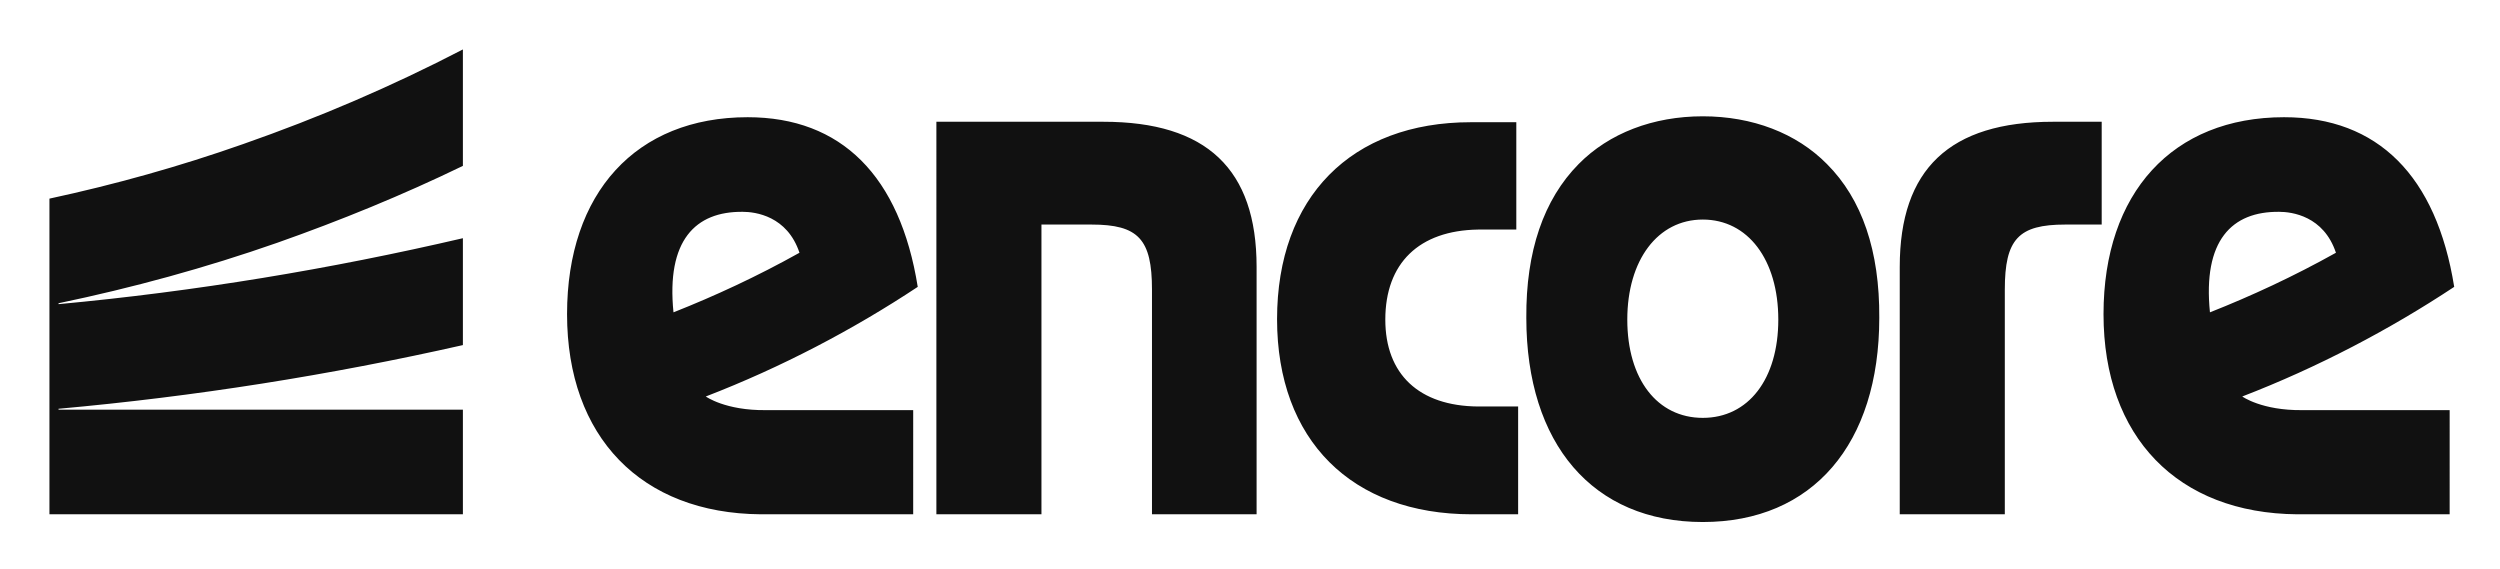 <svg xmlns="http://www.w3.org/2000/svg" role="img" viewBox="-10.07 -10.07 549.64 125.14"><title>Encore logo</title><g clip-path="url(#clip0_232_440)"><path fill="#111" d="M491 36.5c-10.4-.1-16.8 6.3-15.2 22.1 9.1-3.6 18.4-7.9 27.7-13.1-2.7-8.1-9.7-9-12.5-9zm4 66.5c-26.3-.2-42.6-17-42.6-44 0-26.7 15.2-43.3 39.7-43.3 20.6 0 33.5 12.9 37.4 37.3-14.2 9.4-30 17.7-46.6 24.1 0 0 4.3 3.1 13.2 3h32.4V103H495zm-251.8 0V53.6c0-11.1-3-14.3-13.3-14.3h-11V103h-23.1V16.7h36.7c22.7 0 33.7 10.4 33.7 31.9V103h-23zm70.3 0c-26.4 0-42.8-16.3-42.8-42.9 0-26.8 16.3-43.3 42.6-43.3h10v23.6h-8.4c-13 .2-20.4 7.4-20.4 19.8 0 12 7.4 19 20.4 19.1h8.8V103h-10.2zm94.1 0V48.6c0-21.5 11-31.9 33.7-31.9H452v22.6h-8c-10.3 0-13.3 3.2-13.3 14.3V103h-23.1zM153.2 36.5c-10.4-.1-16.8 6.3-15.2 22.1 9.1-3.6 18.4-7.9 27.7-13.1-2.7-8.1-9.7-9-12.5-9zm4 66.5c-26.3-.2-42.6-17-42.6-44 0-26.7 15.2-43.3 39.7-43.3 20.6 0 33.5 12.9 37.4 37.3-14.2 9.4-30 17.7-46.6 24.1 0 0 4.3 3.1 13.2 3h32.4V103h-33.5zM91.7 80v23h-90.9V33.6c14.4-3.1 28.7-7.1 42.6-12 16.6-5.8 32.7-12.7 48.3-20.8v25.6c-13.2 6.4-26.9 12-40.8 16.9-15.7 5.5-31.8 9.9-48.1 13.3v.2c30.1-2.8 59.7-7.7 88.9-14.5v23.5c-29.2 6.6-58.9 11.3-88.9 14v.2h88.9zM325.5 59.8c0 27.7 14.6 44.9 38.8 44.9 24.2 0 38.8-17.2 38.8-44.9.1-14.7-3.8-26.1-11.5-33.8-6.7-6.8-16.4-10.5-27.3-10.5-10.9 0-20.6 3.7-27.3 10.5-7.7 7.8-11.6 19.2-11.5 33.8zm22.2.4c0-13.1 6.7-22 16.6-22 9.9 0 16.6 8.8 16.6 22 0 13.1-6.6 21.6-16.6 21.6-10 0-16.6-8.5-16.6-21.6z"/></g><defs><clipPath id="clip0_232_440"><path fill="#fff" d="M0 0h530v105H0z"/></clipPath></defs></svg>
